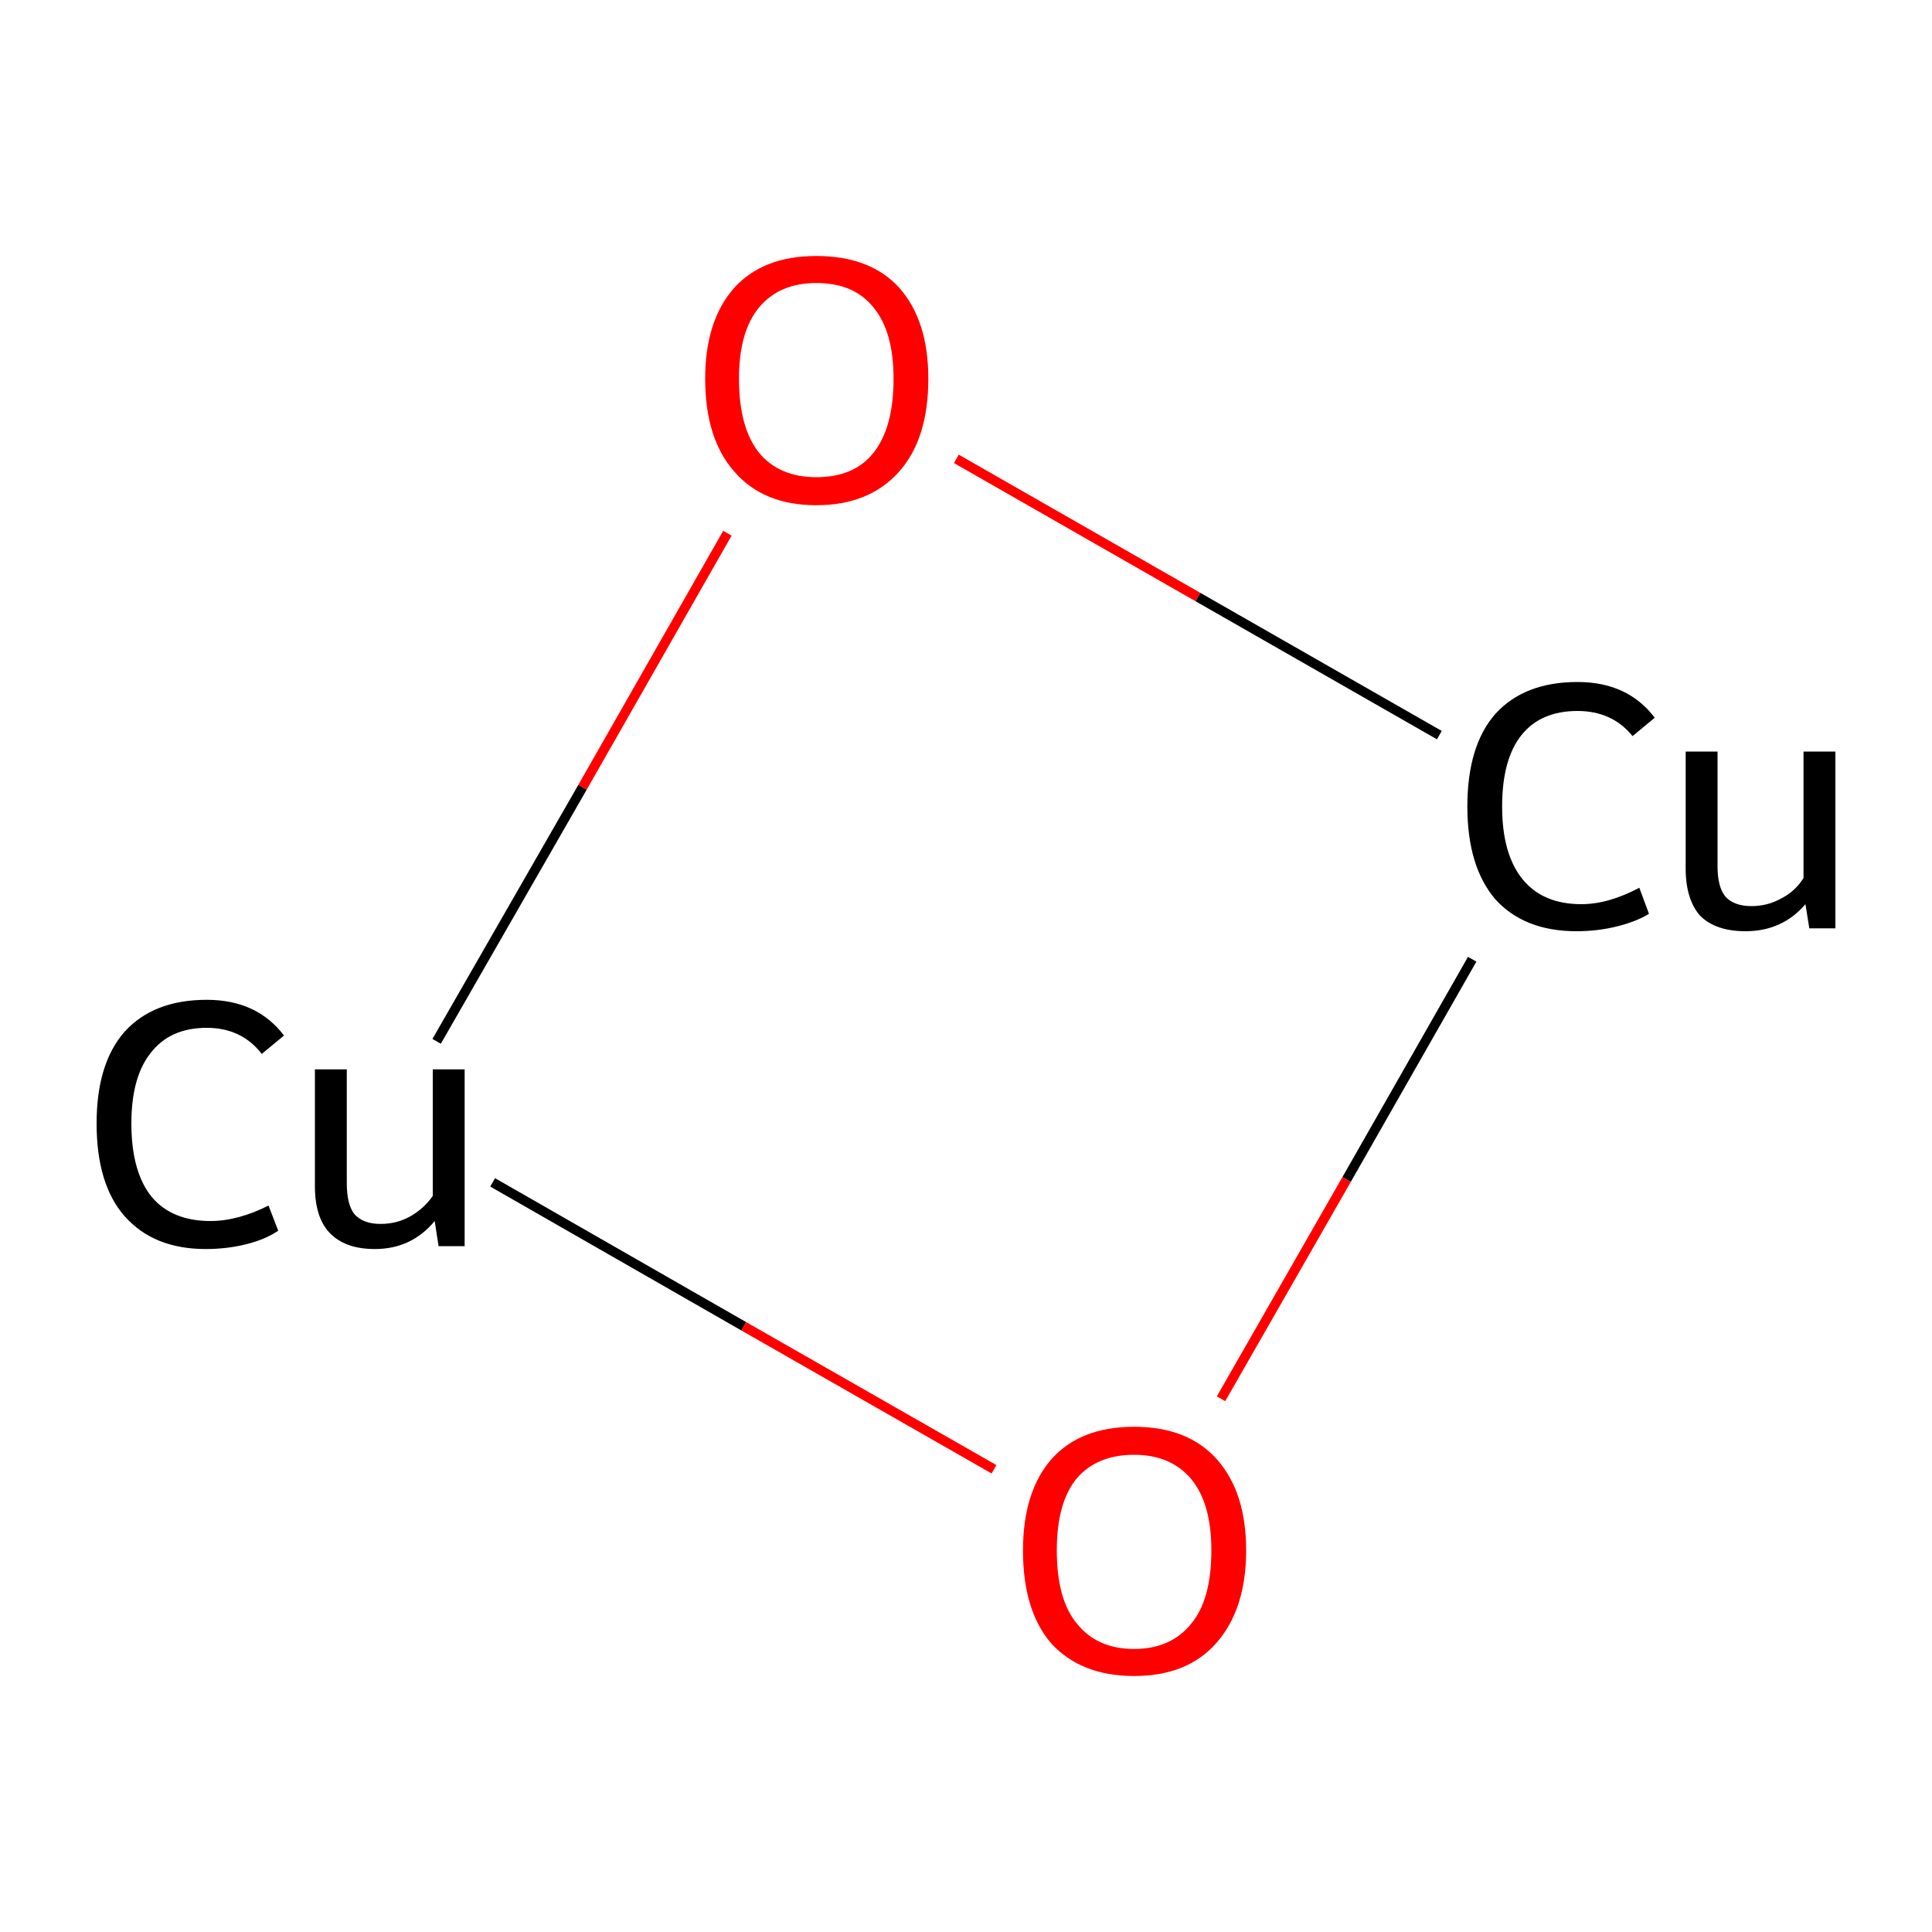 <?xml version='1.0' encoding='iso-8859-1'?>
<svg version='1.1' baseProfile='full'
              xmlns='http://www.w3.org/2000/svg'
                      xmlns:rdkit='http://www.rdkit.org/xml'
                      xmlns:xlink='http://www.w3.org/1999/xlink'
                  xml:space='preserve'
width='200px' height='200px' viewBox='0 0 200 200'>
<!-- END OF HEADER -->
<rect style='opacity:1.0;fill:#FFFFFF;stroke:none' width='200.0' height='200.0' x='0.0' y='0.0'> </rect>
<path class='bond-0 atom-0 atom-2' d='M 45.2,107.8 L 60.3,81.5' style='fill:none;fill-rule:evenodd;stroke:#000000;stroke-width:1.0px;stroke-linecap:butt;stroke-linejoin:miter;stroke-opacity:1' />
<path class='bond-0 atom-0 atom-2' d='M 60.3,81.5 L 75.3,55.2' style='fill:none;fill-rule:evenodd;stroke:#FF0000;stroke-width:1.0px;stroke-linecap:butt;stroke-linejoin:miter;stroke-opacity:1' />
<path class='bond-1 atom-0 atom-3' d='M 51.0,122.4 L 77.0,137.3' style='fill:none;fill-rule:evenodd;stroke:#000000;stroke-width:1.0px;stroke-linecap:butt;stroke-linejoin:miter;stroke-opacity:1' />
<path class='bond-1 atom-0 atom-3' d='M 77.0,137.3 L 102.9,152.1' style='fill:none;fill-rule:evenodd;stroke:#FF0000;stroke-width:1.0px;stroke-linecap:butt;stroke-linejoin:miter;stroke-opacity:1' />
<path class='bond-2 atom-1 atom-2' d='M 149.0,76.1 L 124.0,61.8' style='fill:none;fill-rule:evenodd;stroke:#000000;stroke-width:1.0px;stroke-linecap:butt;stroke-linejoin:miter;stroke-opacity:1' />
<path class='bond-2 atom-1 atom-2' d='M 124.0,61.8 L 99.0,47.5' style='fill:none;fill-rule:evenodd;stroke:#FF0000;stroke-width:1.0px;stroke-linecap:butt;stroke-linejoin:miter;stroke-opacity:1' />
<path class='bond-3 atom-1 atom-3' d='M 152.4,99.3 L 139.4,122.1' style='fill:none;fill-rule:evenodd;stroke:#000000;stroke-width:1.0px;stroke-linecap:butt;stroke-linejoin:miter;stroke-opacity:1' />
<path class='bond-3 atom-1 atom-3' d='M 139.4,122.1 L 126.4,144.8' style='fill:none;fill-rule:evenodd;stroke:#FF0000;stroke-width:1.0px;stroke-linecap:butt;stroke-linejoin:miter;stroke-opacity:1' />
<path class='atom-0' d='M 10.0 116.3
Q 10.0 110.1, 12.9 106.8
Q 15.9 103.5, 21.4 103.5
Q 26.6 103.5, 29.4 107.2
L 27.1 109.1
Q 25.0 106.4, 21.4 106.4
Q 17.6 106.4, 15.6 109.0
Q 13.6 111.5, 13.6 116.3
Q 13.6 121.3, 15.7 123.9
Q 17.8 126.4, 21.8 126.4
Q 24.6 126.4, 27.8 124.8
L 28.8 127.4
Q 27.5 128.3, 25.5 128.8
Q 23.5 129.3, 21.3 129.3
Q 15.9 129.3, 12.9 125.9
Q 10.0 122.6, 10.0 116.3
' fill='#000000'/>
<path class='atom-0' d='M 48.1 110.7
L 48.1 129.0
L 45.4 129.0
L 45.0 126.4
Q 42.6 129.3, 38.8 129.3
Q 35.7 129.3, 34.1 127.6
Q 32.6 126.0, 32.6 122.8
L 32.6 110.7
L 35.9 110.7
L 35.9 122.5
Q 35.9 124.7, 36.7 125.7
Q 37.6 126.7, 39.4 126.7
Q 41.1 126.7, 42.5 125.9
Q 43.9 125.1, 44.8 123.8
L 44.8 110.7
L 48.1 110.7
' fill='#000000'/>
<path class='atom-1' d='M 151.9 83.5
Q 151.9 77.2, 154.8 73.9
Q 157.8 70.6, 163.3 70.6
Q 168.5 70.6, 171.3 74.3
L 169.0 76.2
Q 166.9 73.6, 163.3 73.6
Q 159.5 73.6, 157.5 76.1
Q 155.5 78.6, 155.5 83.5
Q 155.5 88.4, 157.6 91.0
Q 159.7 93.6, 163.7 93.6
Q 166.5 93.6, 169.7 91.9
L 170.7 94.6
Q 169.4 95.4, 167.4 95.9
Q 165.4 96.4, 163.2 96.4
Q 157.8 96.4, 154.8 93.1
Q 151.9 89.7, 151.9 83.5
' fill='#000000'/>
<path class='atom-1' d='M 190.0 77.8
L 190.0 96.1
L 187.3 96.1
L 186.9 93.6
Q 184.5 96.4, 180.7 96.4
Q 177.6 96.4, 176.0 94.8
Q 174.5 93.1, 174.5 89.9
L 174.5 77.8
L 177.8 77.8
L 177.8 89.7
Q 177.8 91.8, 178.6 92.8
Q 179.5 93.8, 181.3 93.8
Q 183.0 93.8, 184.4 93.0
Q 185.8 92.3, 186.7 90.9
L 186.7 77.8
L 190.0 77.8
' fill='#000000'/>
<path class='atom-2' d='M 73.0 39.2
Q 73.0 33.2, 76.0 29.8
Q 79.0 26.5, 84.5 26.5
Q 90.1 26.5, 93.1 29.8
Q 96.1 33.2, 96.1 39.2
Q 96.1 45.4, 93.1 48.8
Q 90.0 52.3, 84.5 52.3
Q 79.0 52.3, 76.0 48.8
Q 73.0 45.4, 73.0 39.2
M 84.5 49.4
Q 88.4 49.4, 90.4 46.9
Q 92.5 44.3, 92.5 39.2
Q 92.5 34.3, 90.4 31.8
Q 88.4 29.3, 84.5 29.3
Q 80.7 29.3, 78.6 31.8
Q 76.5 34.3, 76.5 39.2
Q 76.5 44.3, 78.6 46.9
Q 80.7 49.4, 84.5 49.4
' fill='#FF0000'/>
<path class='atom-3' d='M 105.9 160.5
Q 105.9 154.5, 108.8 151.1
Q 111.8 147.7, 117.4 147.7
Q 123.0 147.7, 126.0 151.1
Q 129.0 154.5, 129.0 160.5
Q 129.0 166.6, 125.9 170.1
Q 122.9 173.5, 117.4 173.5
Q 111.9 173.5, 108.8 170.1
Q 105.9 166.7, 105.9 160.5
M 117.4 170.7
Q 121.2 170.7, 123.3 168.1
Q 125.4 165.6, 125.4 160.5
Q 125.4 155.6, 123.3 153.1
Q 121.2 150.6, 117.4 150.6
Q 113.6 150.6, 111.5 153.0
Q 109.4 155.5, 109.4 160.5
Q 109.4 165.6, 111.5 168.1
Q 113.6 170.7, 117.4 170.7
' fill='#FF0000'/>
</svg>
